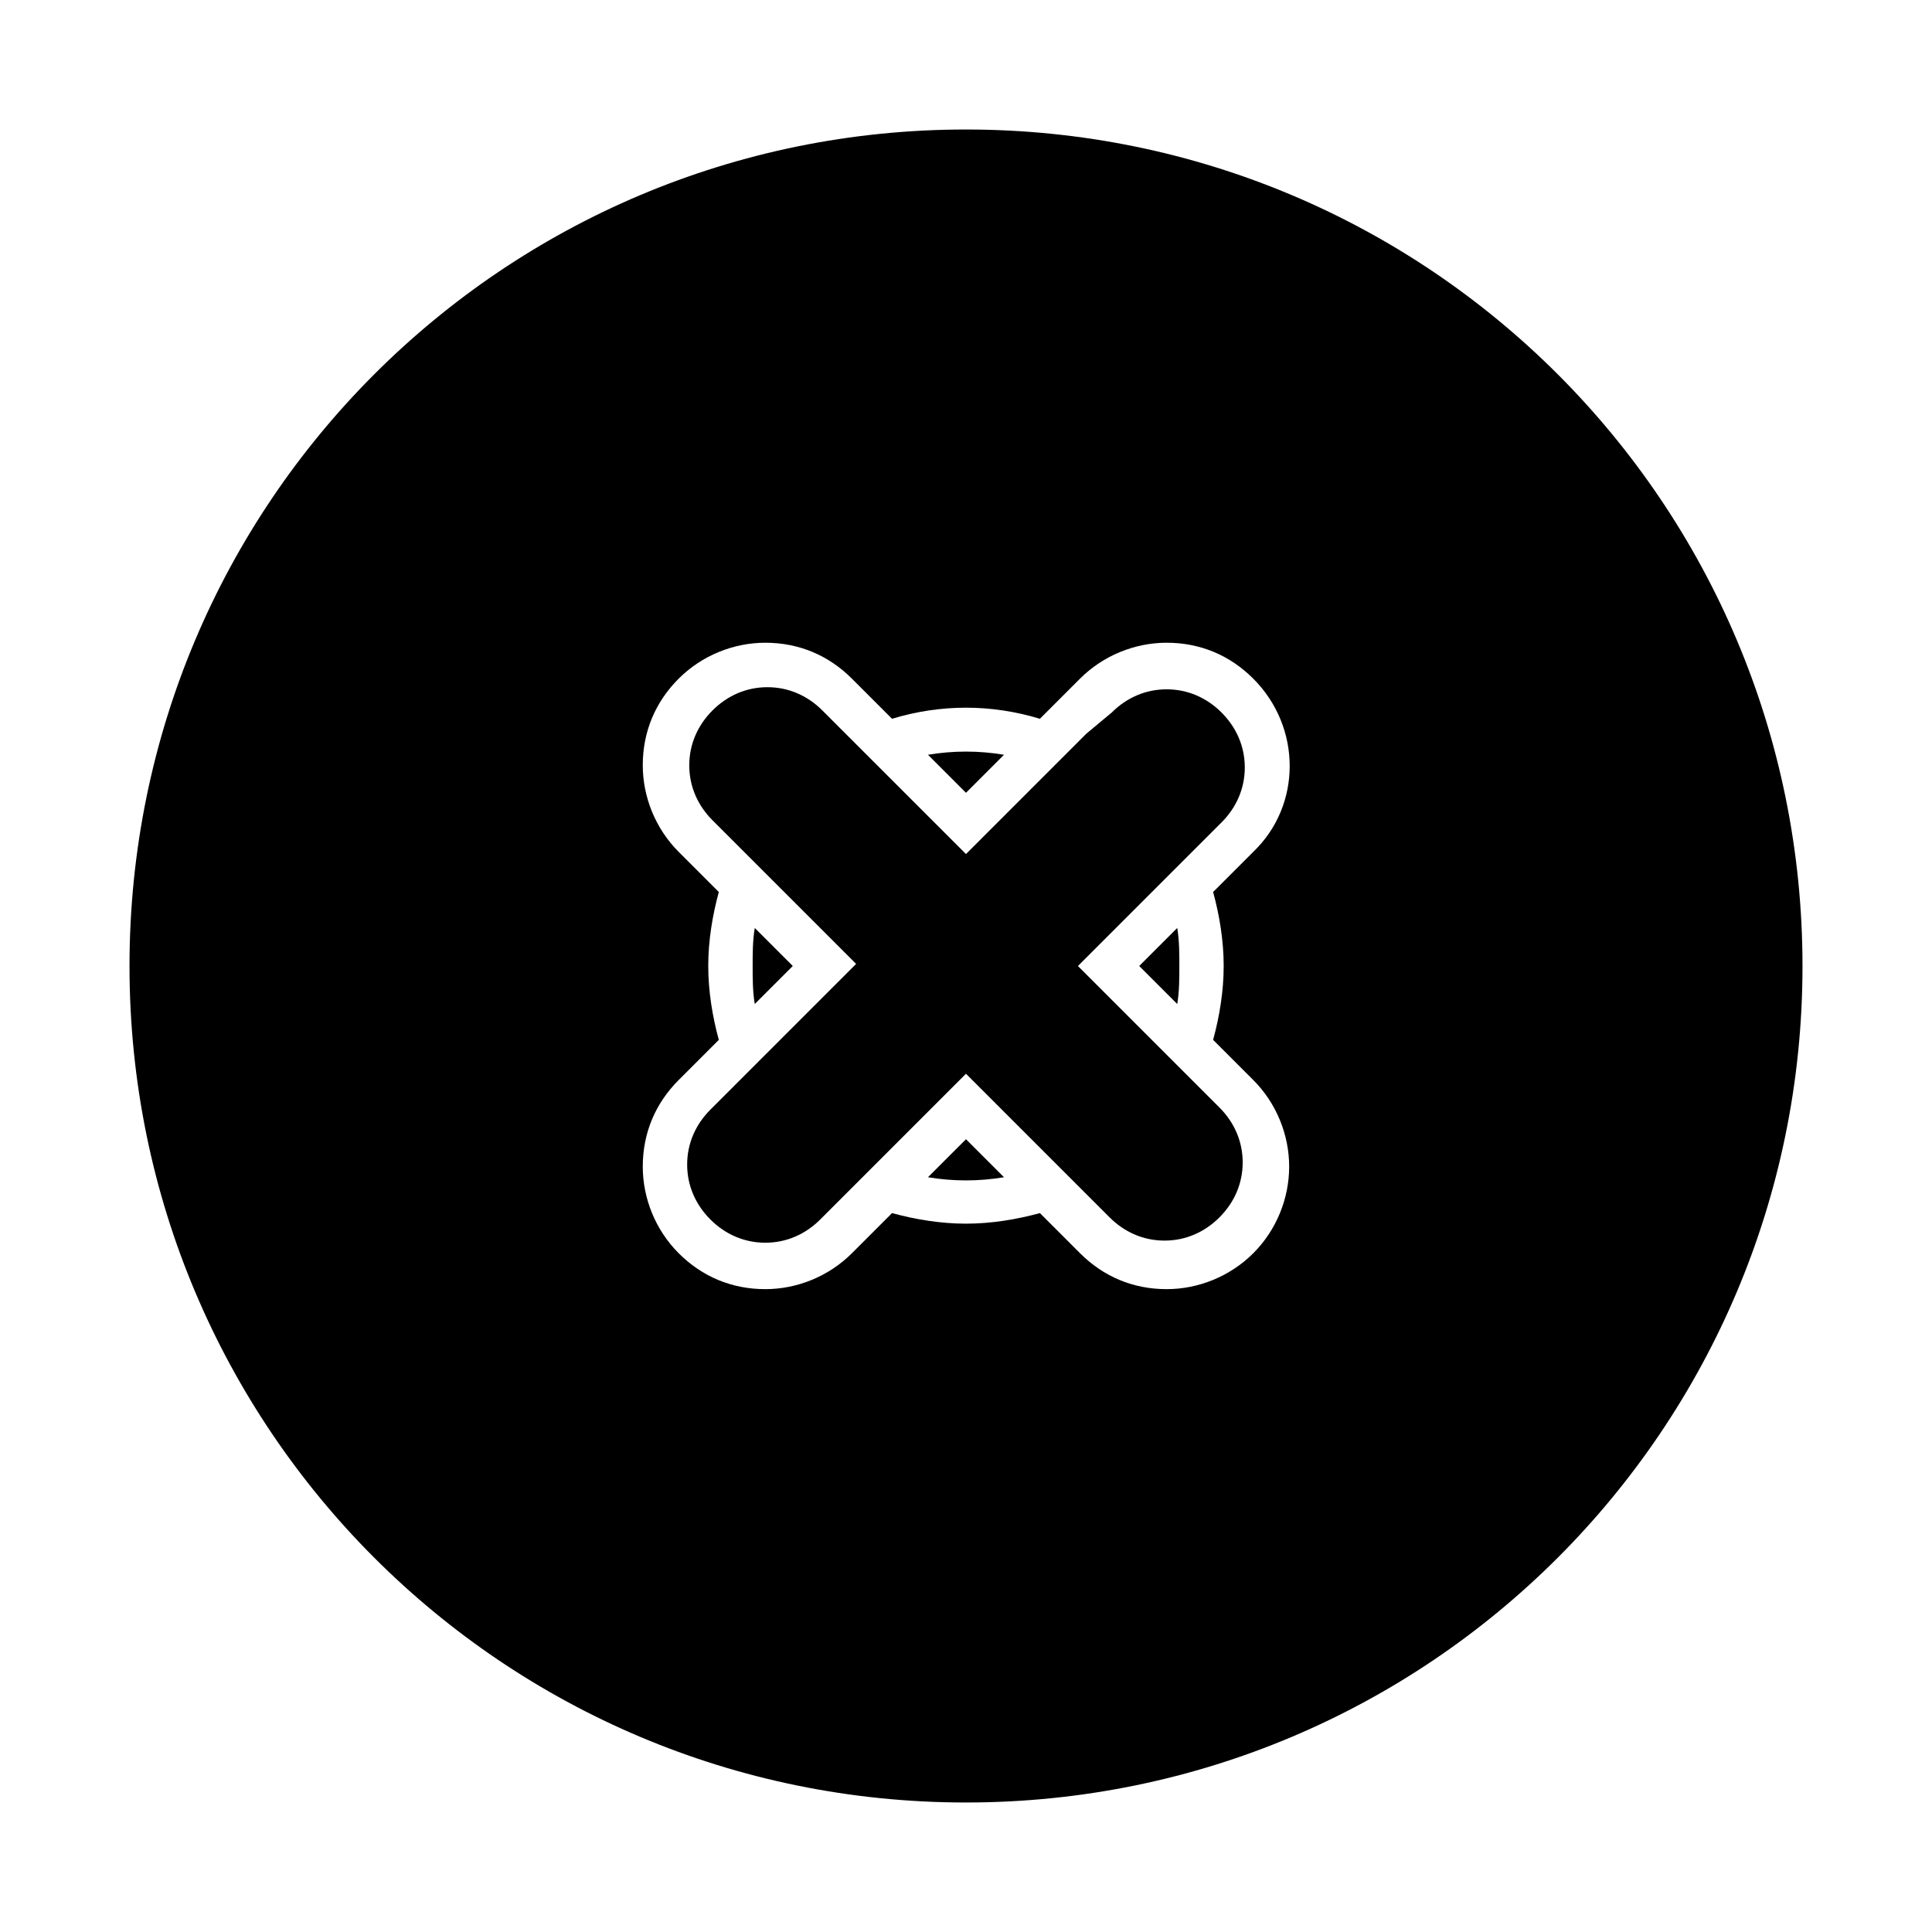 <?xml version="1.0" encoding="UTF-8"?>
<!-- Uploaded to: SVG Repo, www.svgrepo.com, Generator: SVG Repo Mixer Tools -->
<svg fill="#000000" width="800px" height="800px" version="1.1" viewBox="144 144 512 512" xmlns="http://www.w3.org/2000/svg">
 <g>
  <path d="m343.46 400c0 3.359 0 6.719 0.559 10.078l10.078-10.078-10.078-10.078c-0.559 3.359-0.559 6.719-0.559 10.078z"/>
  <path d="m456.54 400c0-3.359 0-6.719-0.559-10.078l-10.078 10.078 10.078 10.078c0.559-3.363 0.559-6.723 0.559-10.078z"/>
  <path d="m410.07 455.98-10.074-10.074-10.078 10.074c6.719 1.121 13.434 1.121 20.152 0z"/>
  <path d="m389.92 344.02 10.078 10.078 10.078-10.078c-6.723-1.121-13.438-1.121-20.156 0z"/>
  <path d="m400 178.32c-122.59 0-221.68 99.082-221.68 221.68s99.082 221.68 221.68 221.68 221.68-99.082 221.68-221.68-99.082-221.68-221.68-221.68zm76.129 297.8c-6.156 6.156-14.555 9.516-22.953 9.516-8.957 0-16.793-3.359-22.953-9.516l-10.637-10.637c-6.156 1.68-12.875 2.801-19.594 2.801s-13.434-1.121-19.594-2.801l-10.637 10.637c-6.156 6.156-14.555 9.516-22.953 9.516-8.957 0-16.793-3.359-22.953-9.516-6.156-6.156-9.516-14.555-9.516-22.953 0-8.957 3.359-16.793 9.516-22.953l10.637-10.637c-1.68-6.156-2.801-12.875-2.801-19.594s1.121-13.434 2.801-19.594l-10.637-10.637c-6.156-6.156-9.516-14.555-9.516-22.953 0-8.957 3.359-16.793 9.516-22.953 6.156-6.156 14.555-9.516 22.953-9.516 8.957 0 16.793 3.359 22.953 9.516l10.637 10.637c12.875-3.918 26.309-3.918 39.184 0l10.637-10.637c6.156-6.156 14.555-9.516 22.953-9.516 8.957 0 16.793 3.359 22.953 9.516 12.875 12.875 12.875 33.586 0 45.902l-10.637 10.637c1.68 6.156 2.801 12.875 2.801 19.594s-1.121 13.434-2.801 19.594l10.637 10.637c6.156 6.156 9.516 14.555 9.516 22.953 0.004 8.402-3.352 16.801-9.512 22.957z"/>
  <path d="m461.57 431.91-31.906-31.906 38.062-38.062c3.918-3.918 6.156-8.957 6.156-14.555 0-5.598-2.238-10.637-6.156-14.555s-8.957-6.156-14.555-6.156c-5.598 0-10.637 2.238-14.555 6.156l-6.715 5.594-31.906 31.906-31.91-31.906-6.156-6.156c-3.918-3.918-8.957-6.156-14.555-6.156s-10.637 2.238-14.555 6.156-6.156 8.957-6.156 14.555c0 5.598 2.238 10.637 6.156 14.555l38.062 38.062-32.465 32.469-6.156 6.156c-3.918 3.918-6.156 8.957-6.156 14.555 0 5.598 2.238 10.637 6.156 14.555s8.957 6.156 14.555 6.156c5.598 0 10.637-2.238 14.555-6.156l38.625-38.625 38.062 38.062c3.918 3.918 8.957 6.156 14.555 6.156 5.598 0 10.637-2.238 14.555-6.156s6.156-8.957 6.156-14.555c0-5.598-2.238-10.637-6.156-14.555z"/>
 </g>
</svg>